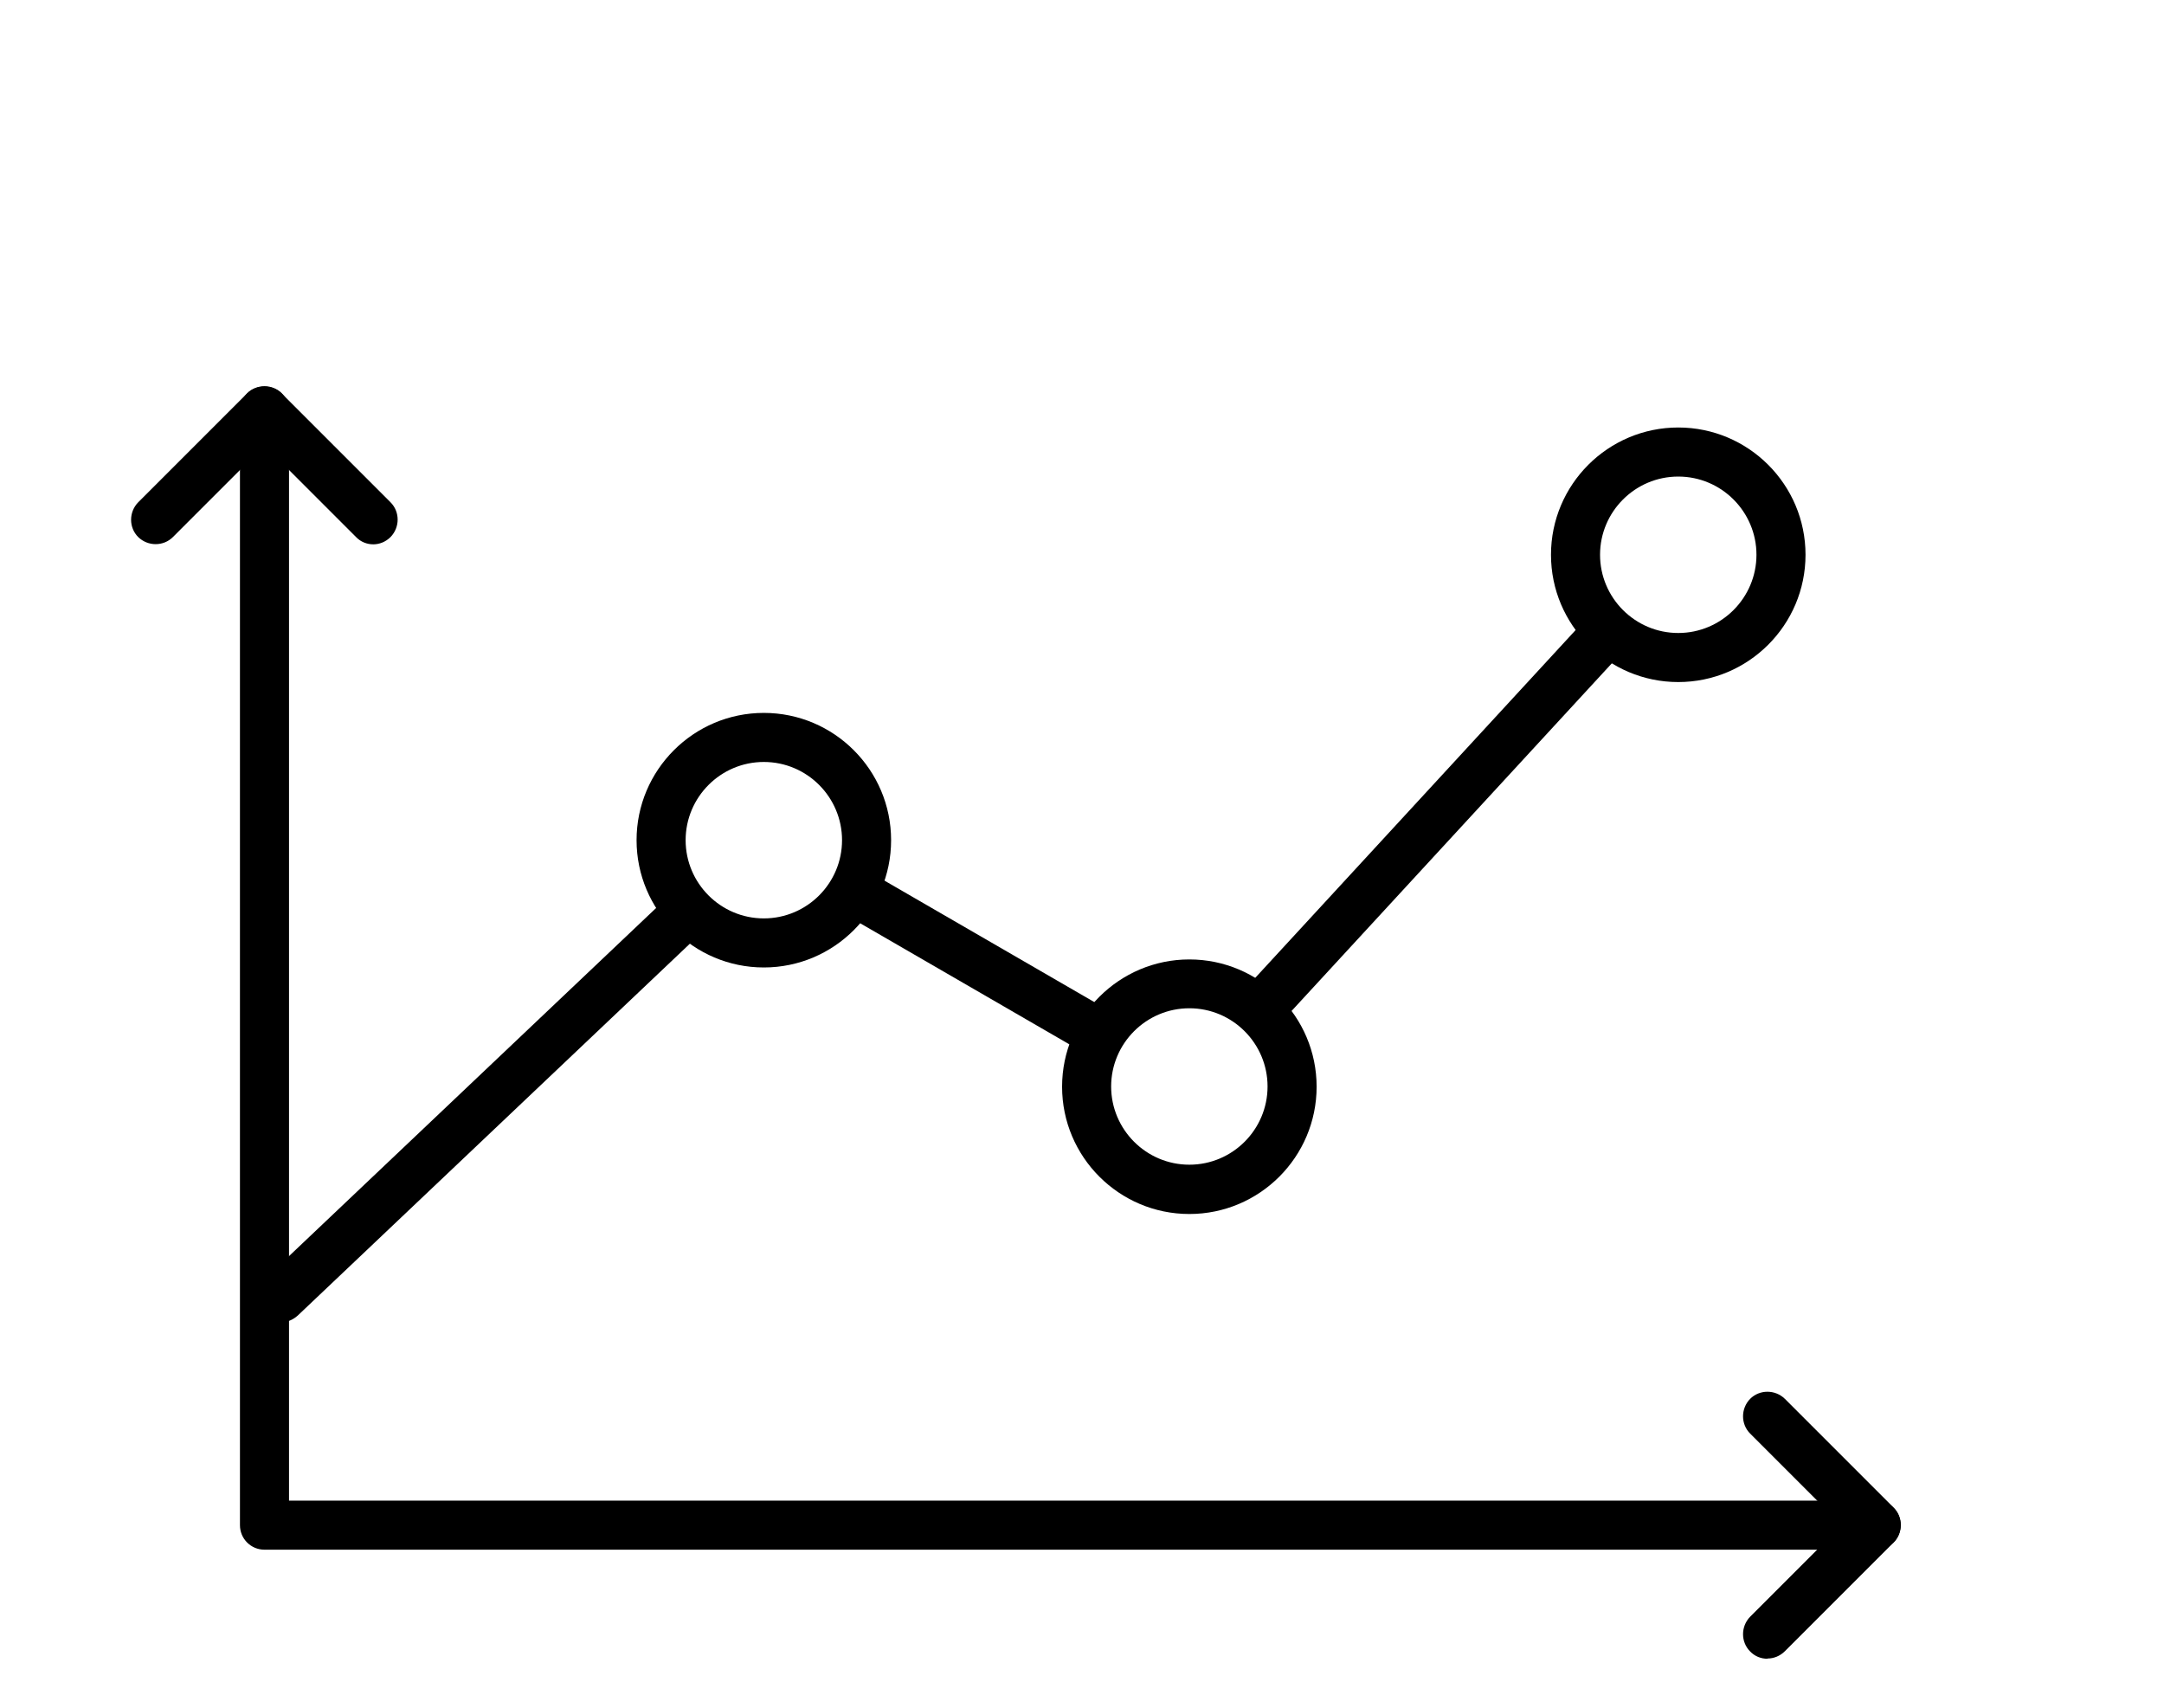 <?xml version="1.0" encoding="UTF-8"?>
<svg id="Layer_1" data-name="Layer 1" xmlns="http://www.w3.org/2000/svg" viewBox="0 0 89.1 70.32">
  <defs>
    <style>
      .cls-1 {
        stroke-width: 0px;
      }
    </style>
  </defs>
  <path class="cls-1" d="M52.07,42.34c-.24,0-.49-.09-.68-.27-.41-.38-.44-1.02-.06-1.43l13.94-15.13c.38-.41,1.02-.44,1.43-.06.41.38.44,1.02.06,1.43l-13.94,15.13c-.2.22-.47.33-.74.33Z"/>
  <path class="cls-1" d="M45.16,43.5c-.17,0-.34-.04-.5-.14l-9.78-5.66c-.48-.28-.65-.9-.37-1.38.28-.48.9-.65,1.38-.37l9.78,5.66c.48.28.65.9.37,1.38-.19.32-.53.5-.88.5Z"/>
  <path class="cls-1" d="M11.56,54.44c-.27,0-.53-.11-.73-.32-.38-.41-.37-1.04.04-1.43l16.59-15.73c.4-.38,1.04-.37,1.43.04.38.41.37,1.04-.04,1.43l-16.59,15.73c-.2.18-.44.28-.69.28Z"/>
  <path class="cls-1" d="M31.45,39.83c-2.89,0-5.24-2.35-5.24-5.24s2.35-5.24,5.24-5.24,5.24,2.35,5.24,5.24-2.35,5.24-5.24,5.24ZM31.45,31.37c-1.78,0-3.22,1.45-3.22,3.22s1.44,3.22,3.22,3.22,3.22-1.45,3.22-3.22-1.44-3.22-3.22-3.22Z"/>
  <path class="cls-1" d="M48.97,49.98c-2.89,0-5.24-2.35-5.24-5.24s2.35-5.24,5.24-5.24,5.24,2.35,5.24,5.24-2.35,5.24-5.24,5.24ZM48.97,41.51c-1.78,0-3.22,1.45-3.22,3.22s1.44,3.22,3.22,3.22,3.22-1.45,3.22-3.22-1.44-3.22-3.22-3.22Z"/>
  <path class="cls-1" d="M69.1,28.08c-2.89,0-5.24-2.35-5.24-5.24s2.35-5.24,5.24-5.24,5.24,2.35,5.24,5.24-2.35,5.24-5.24,5.24ZM69.1,19.62c-1.78,0-3.22,1.45-3.22,3.22s1.44,3.22,3.22,3.22,3.22-1.45,3.22-3.22-1.44-3.22-3.22-3.22Z"/>
  <g>
    <path class="cls-1" d="M77.25,63.8H10.89c-.56,0-1.01-.45-1.01-1.01V16.91c0-.56.45-1.01,1.01-1.01s1.01.45,1.01,1.01v44.87h65.35c.56,0,1.01.45,1.01,1.01s-.45,1.01-1.01,1.01Z"/>
    <path class="cls-1" d="M15.37,22.41c-.26,0-.52-.1-.71-.3l-3.77-3.77-3.77,3.77c-.39.39-1.03.39-1.43,0-.39-.39-.39-1.03,0-1.43l4.48-4.48c.38-.38,1.05-.38,1.43,0l4.48,4.48c.39.39.39,1.03,0,1.43-.2.2-.46.3-.71.3Z"/>
    <path class="cls-1" d="M72.77,68.29c-.26,0-.52-.1-.71-.3-.39-.39-.39-1.03,0-1.43l3.77-3.77-3.77-3.77c-.39-.39-.39-1.03,0-1.43.39-.39,1.03-.39,1.43,0l4.48,4.48c.39.39.39,1.03,0,1.43l-4.48,4.48c-.2.2-.46.3-.71.3Z"/>
  </g>
</svg>